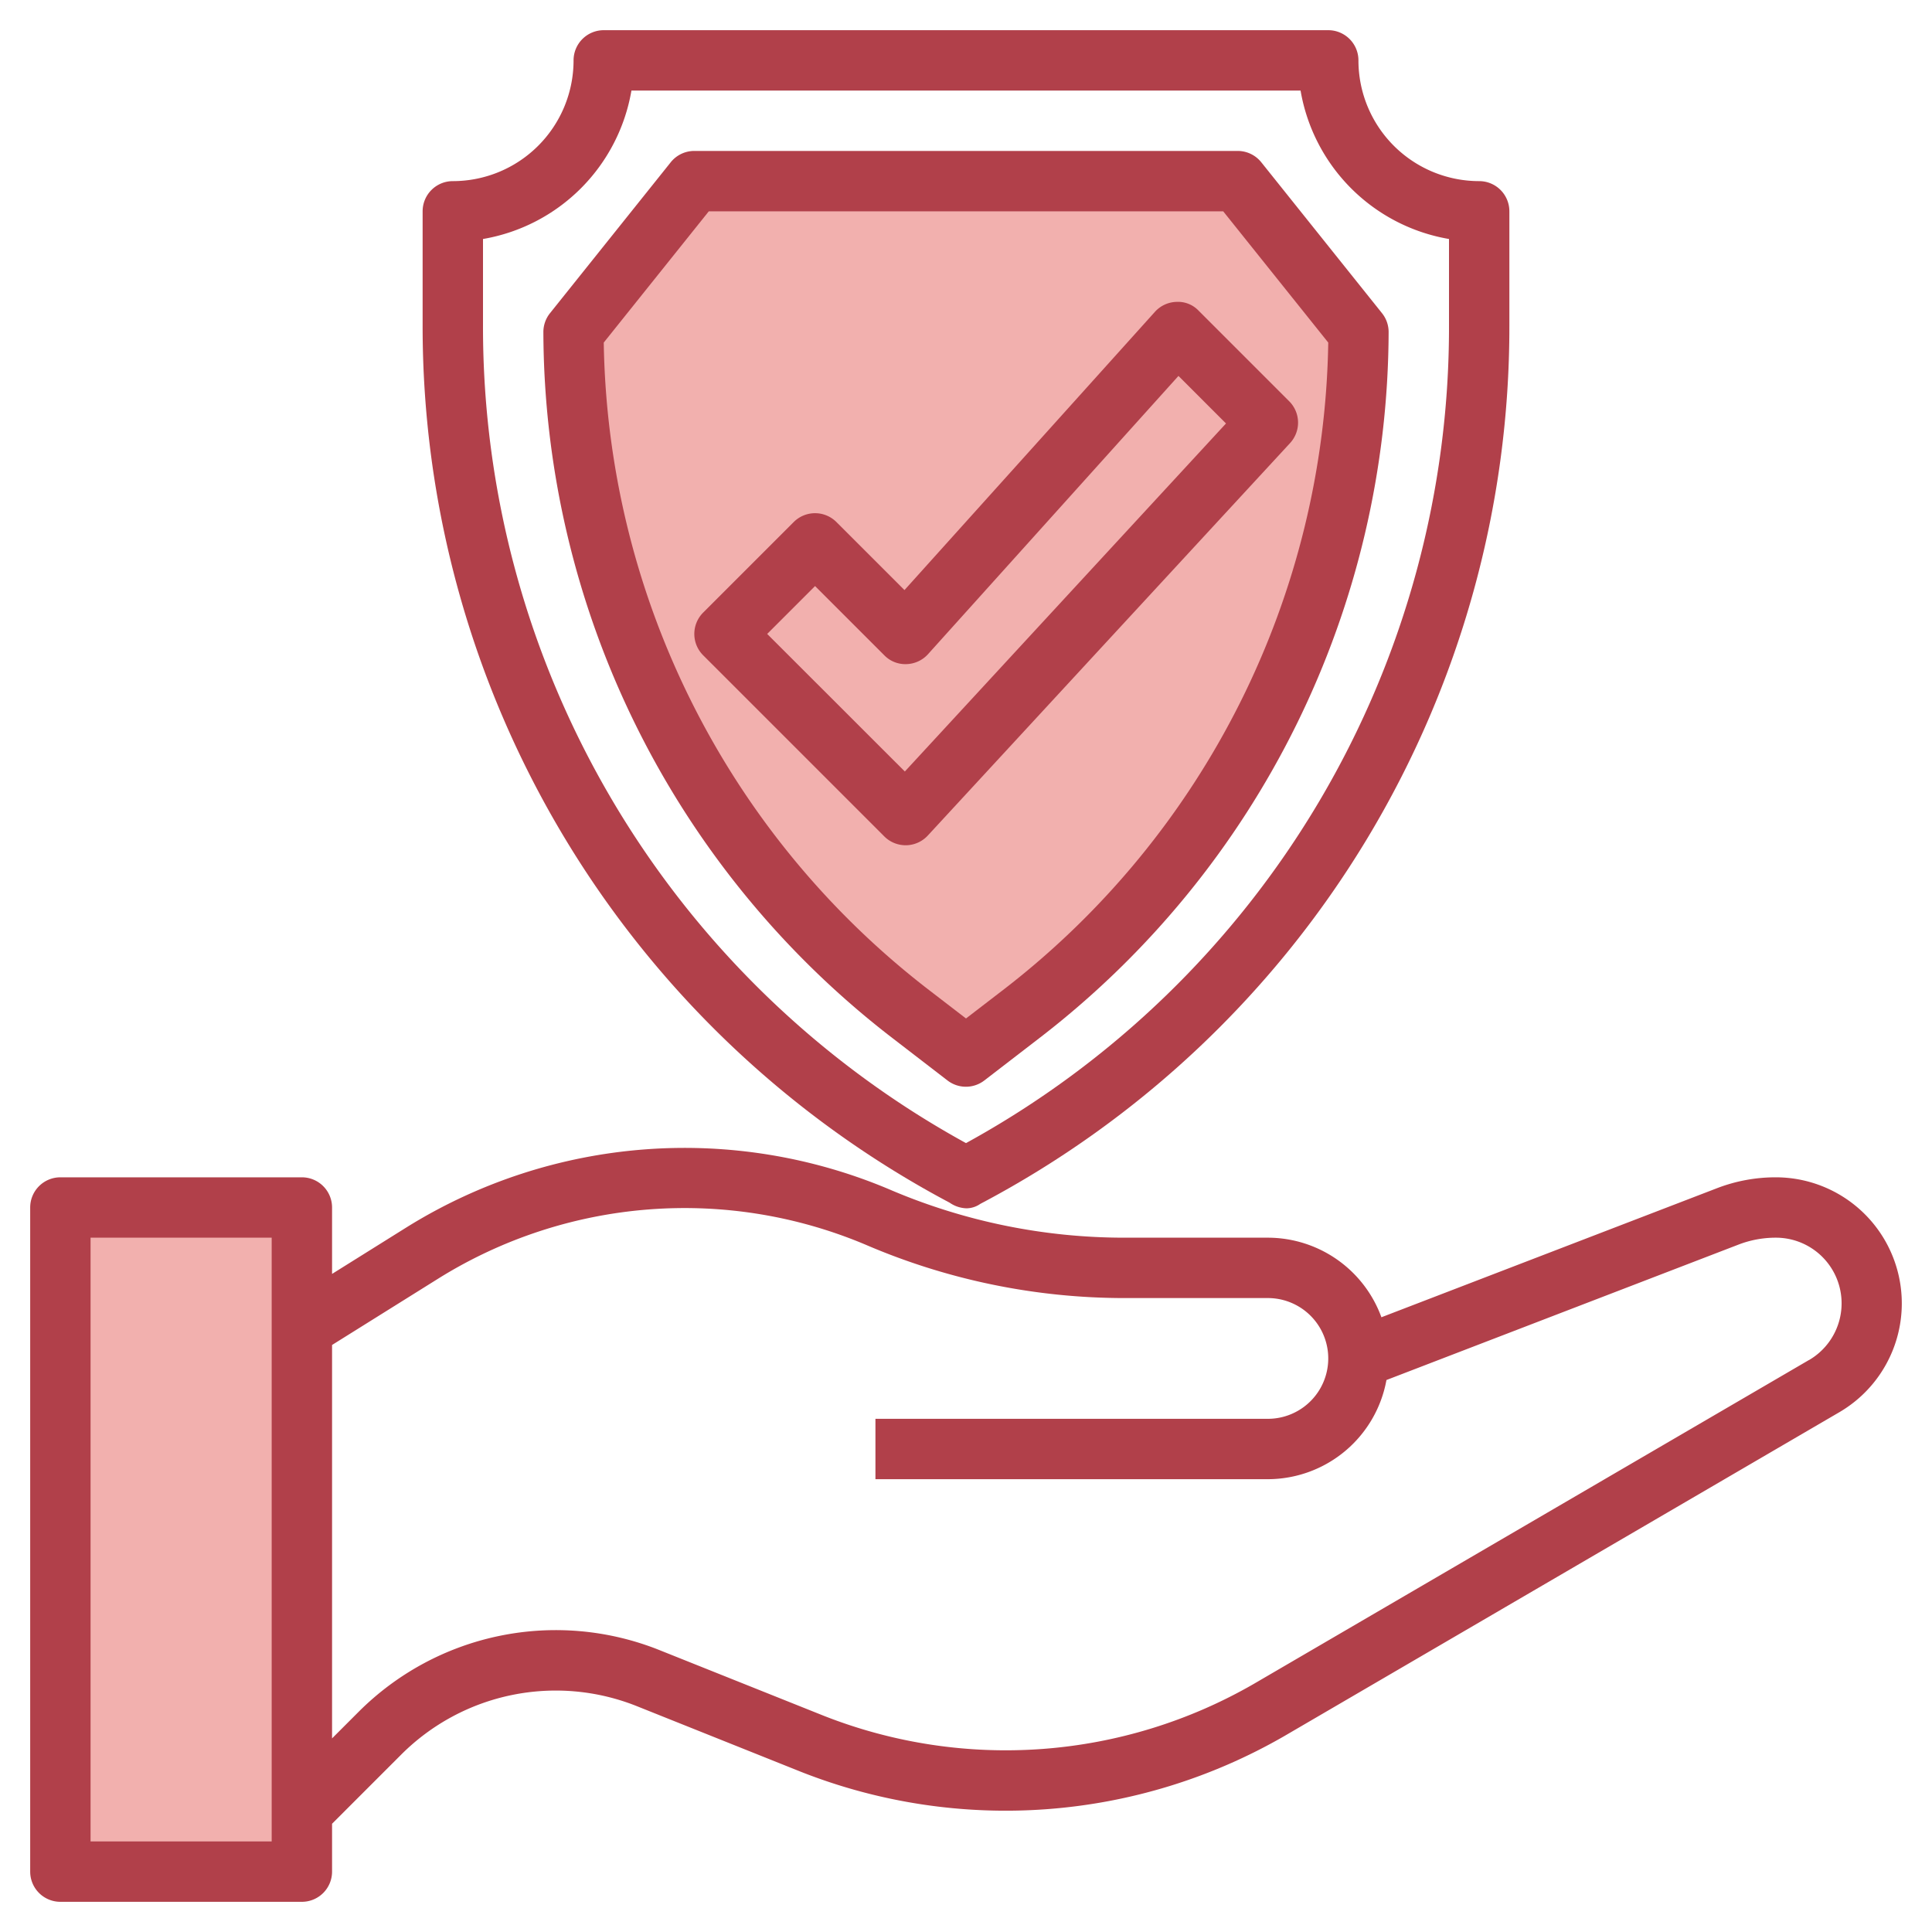 <svg id="Layer_3" height="512" viewBox="0 0 64 64" width="512" xmlns="http://www.w3.org/2000/svg" data-name="Layer 3"><path d="m2 40h8v22h-8z" fill="#f2b0ae"/><path d="m32 35-1.9-1.464a28.432 28.432 0 0 1 -11.1-22.536l4-5h18l4 5a28.432 28.432 0 0 1 -11.1 22.536z" fill="#f2b0ae"/><g fill="#b1404a"><path d="m58.824 39a5.4 5.4 0 0 0 -1.952.363l-11.111 4.273a4.008 4.008 0 0 0 -3.761-2.636h-4.721a19.745 19.745 0 0 1 -7.818-1.6 17.431 17.431 0 0 0 -15.945 1.227l-2.516 1.573v-2.2a1 1 0 0 0 -1-1h-8a1 1 0 0 0 -1 1v22a1 1 0 0 0 1 1h8a1 1 0 0 0 1-1v-1.586l2.293-2.293a7.24 7.24 0 0 1 7.809-1.6l5.437 2.175a18.479 18.479 0 0 0 16-1.183l18.389-10.73a4.176 4.176 0 0 0 -2.104-7.783zm-49.824 22h-6v-20h6zm50.92-15.945-18.388 10.727a16.449 16.449 0 0 1 -14.25 1.053l-5.438-2.174a9.238 9.238 0 0 0 -9.965 2.046l-.879.879v-13.032l3.576-2.235a15.418 15.418 0 0 1 14.1-1.086 21.71 21.71 0 0 0 8.603 1.767h4.721a2 2 0 0 1 0 4h-13v2h13a4 4 0 0 0 3.928-3.285l11.662-4.486a3.422 3.422 0 0 1 1.234-.229 2.175 2.175 0 0 1 1.1 4.055z"/><path d="m45 2a1 1 0 0 0 -1-1h-24a1 1 0 0 0 -1 1 4 4 0 0 1 -4 4 1 1 0 0 0 -1 1v3.791a32.855 32.855 0 0 0 17.459 29.05 1.024 1.024 0 0 0 .557.186.809.809 0 0 0 .456-.146 32.831 32.831 0 0 0 17.528-29.09v-3.791a1 1 0 0 0 -1-1 4 4 0 0 1 -4-4zm3 8.791a30.818 30.818 0 0 1 -16 27.076 30.838 30.838 0 0 1 -16-27.076v-2.874a6.017 6.017 0 0 0 4.917-4.917h22.166a6.017 6.017 0 0 0 4.917 4.917z"/><path d="m41 5h-18a1 1 0 0 0 -.781.375l-4 5a1 1 0 0 0 -.219.625 29.617 29.617 0 0 0 11.487 23.329l1.9 1.463a1 1 0 0 0 1.22 0l1.9-1.463a29.617 29.617 0 0 0 11.493-23.329 1 1 0 0 0 -.219-.625l-4-5a1 1 0 0 0 -.781-.375zm-7.707 27.744-1.293.994-1.293-.994a27.609 27.609 0 0 1 -10.707-21.396l3.48-4.348h17.04l3.48 4.348a27.609 27.609 0 0 1 -10.707 21.396z"/><path d="m38.974 10a1 1 0 0 0 -.717.331l-8.295 9.216-2.255-2.254a1 1 0 0 0 -1.414 0l-3 3a1 1 0 0 0 0 1.414l6 6a1 1 0 0 0 .707.293h.02a1 1 0 0 0 .715-.322l12-13a1 1 0 0 0 -.028-1.385l-3-3a.942.942 0 0 0 -.733-.293zm-9 15.557-4.56-4.557 1.586-1.586 2.293 2.293a.973.973 0 0 0 .733.293 1 1 0 0 0 .717-.331l8.295-9.216 1.575 1.575z"/></g></svg>